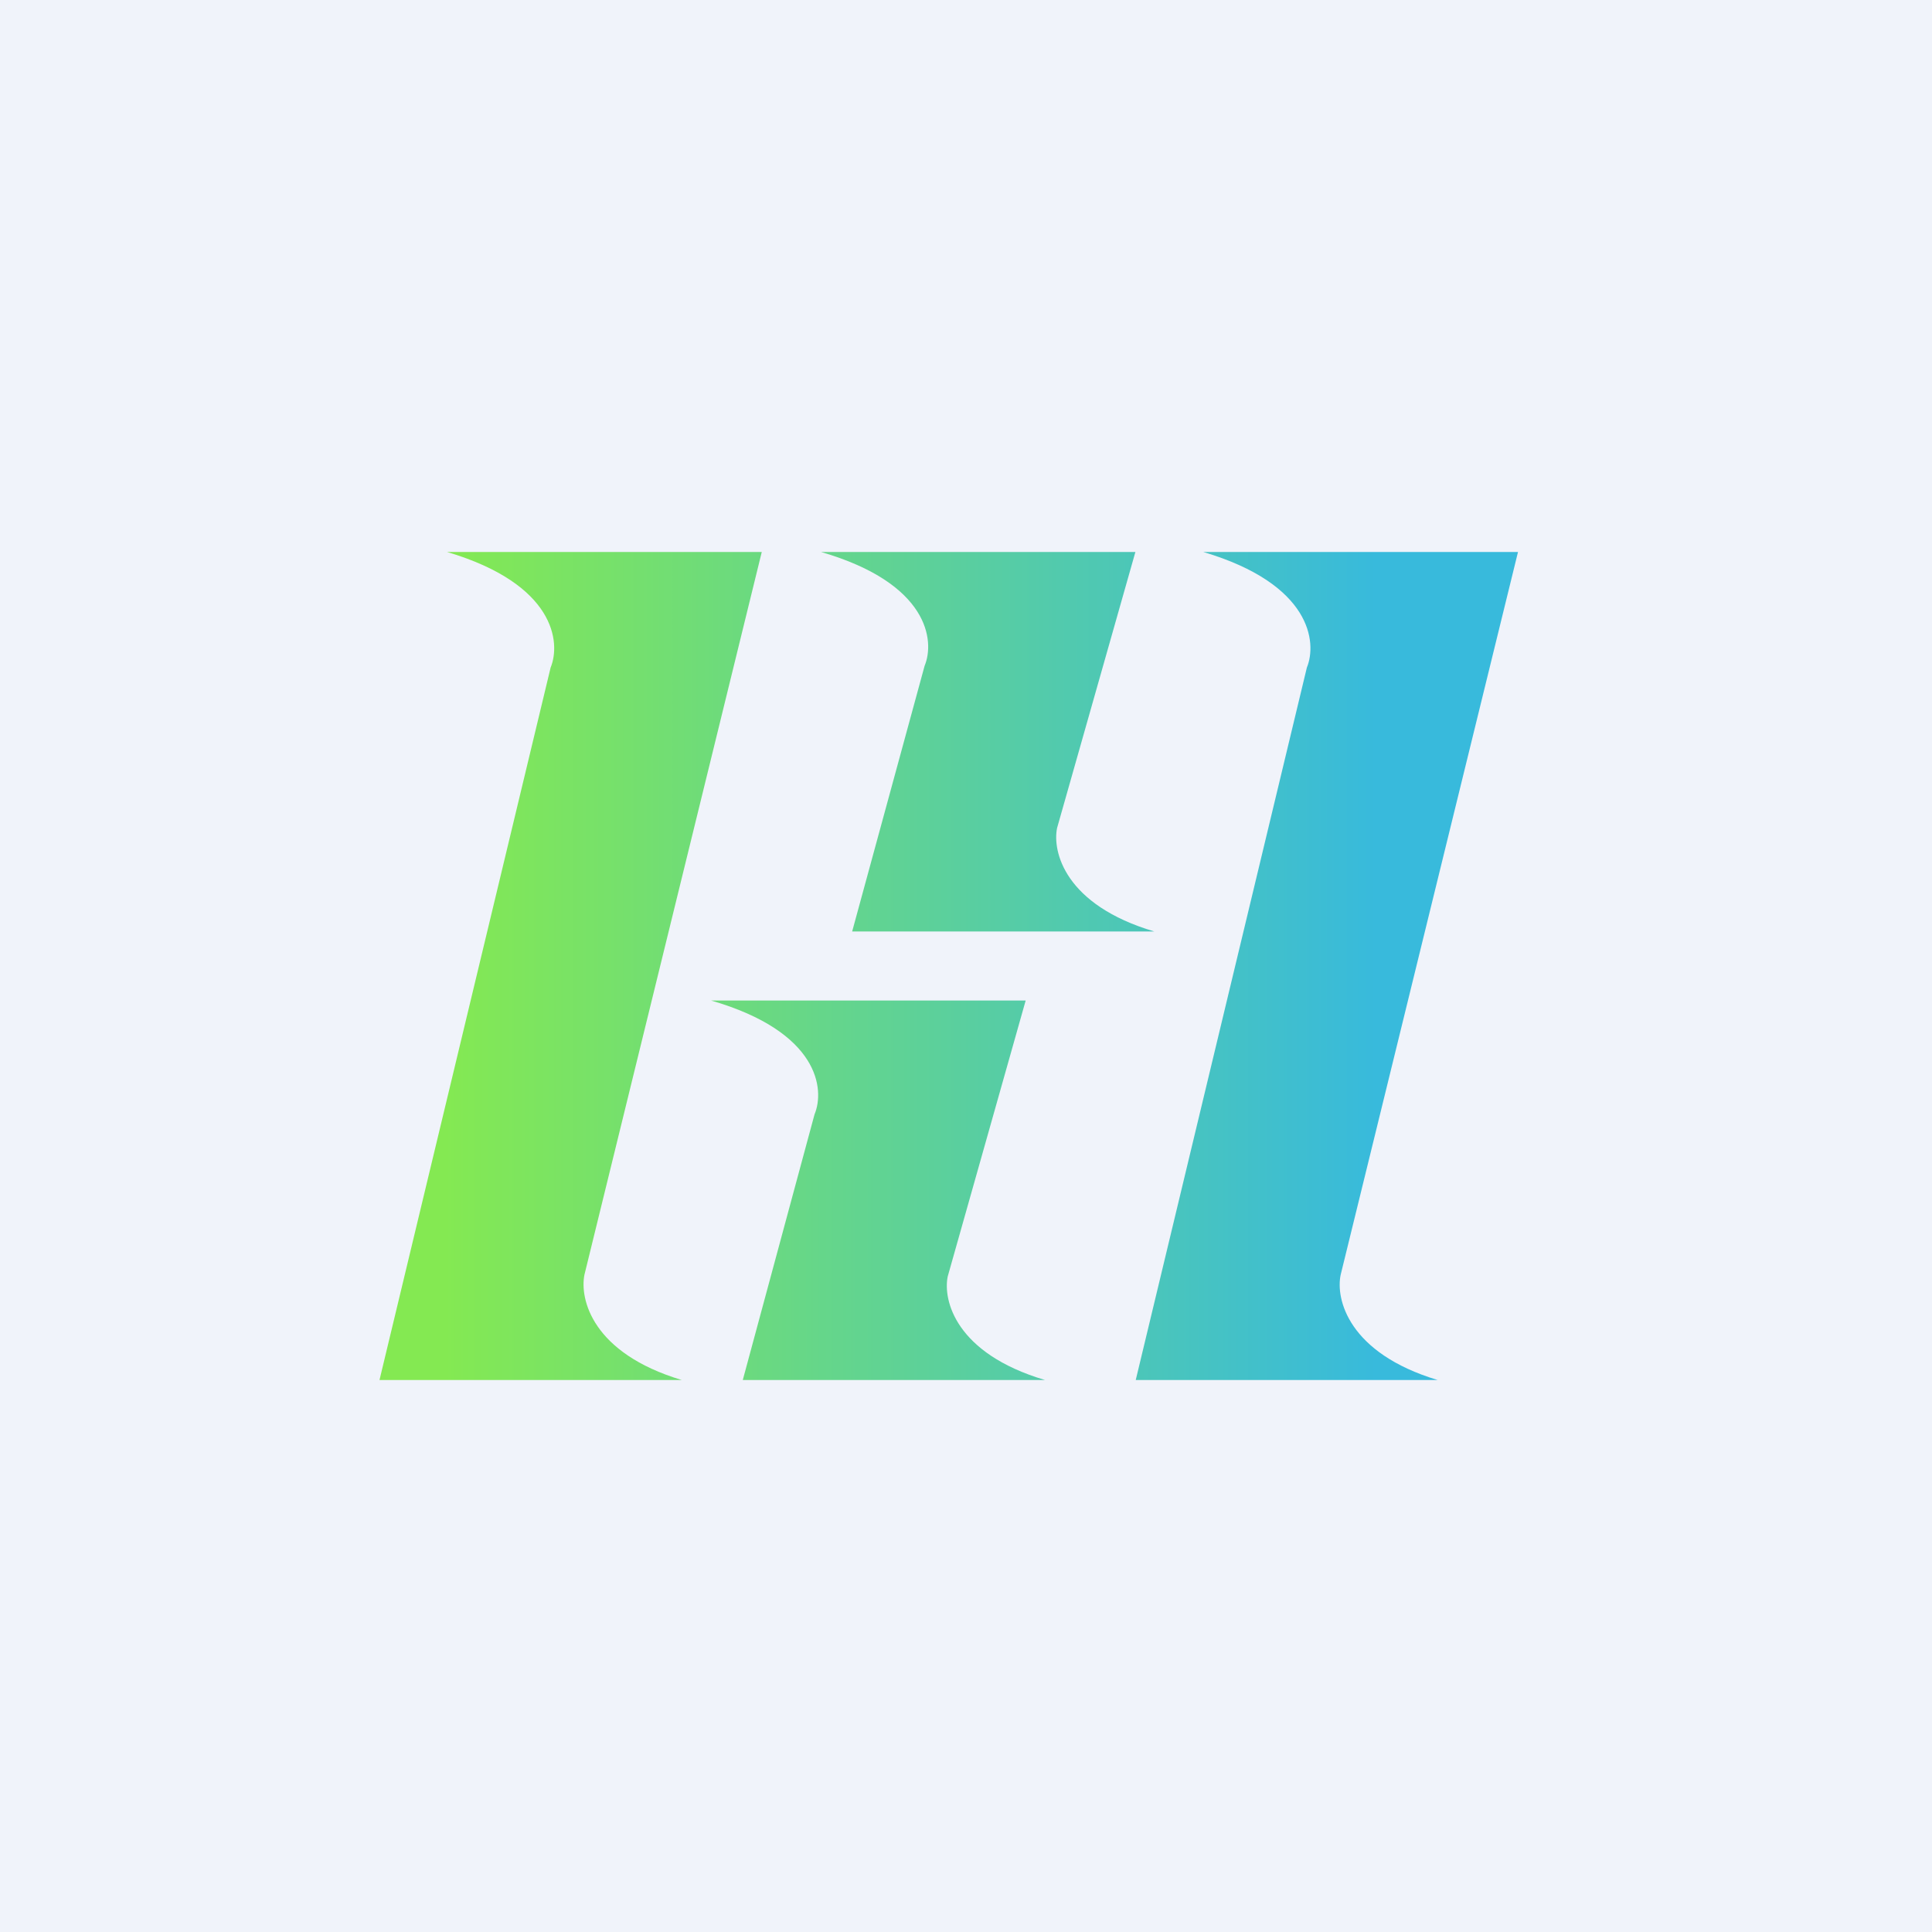 <svg width="56" height="56" viewBox="0 0 56 56" xmlns="http://www.w3.org/2000/svg"><path fill="#F0F3FA" d="M0 0h56v56H0z"/><path d="M12.96 16h9.12l-5.14 20.95c-.14.7.22 2.27 2.82 3.05H11l4.96-20.65c.3-.73.13-2.42-3-3.35Zm21.92 0H44l-5.14 20.95c-.15.7.22 2.27 2.81 3.05h-8.75l4.96-20.65c.3-.73.13-2.42-3-3.35Zm-1.96 0H23.8c3.13.91 3.3 2.58 3 3.3L24.7 27h8.76c-2.6-.77-2.96-2.32-2.82-3l2.27-8Zm-12.3 13h9.11l-2.26 8c-.14.68.22 2.23 2.82 3h-8.76l2.08-7.7c.3-.72.14-2.39-3-3.3Z" fill="url(#a)"/><defs><linearGradient id="a" x1="12.89" y1="32.04" x2="39.9" y2="32.04" gradientUnits="userSpaceOnUse"><stop stop-color="#84E952"/><stop offset="1" stop-color="#38BADC"/></linearGradient></defs></svg>